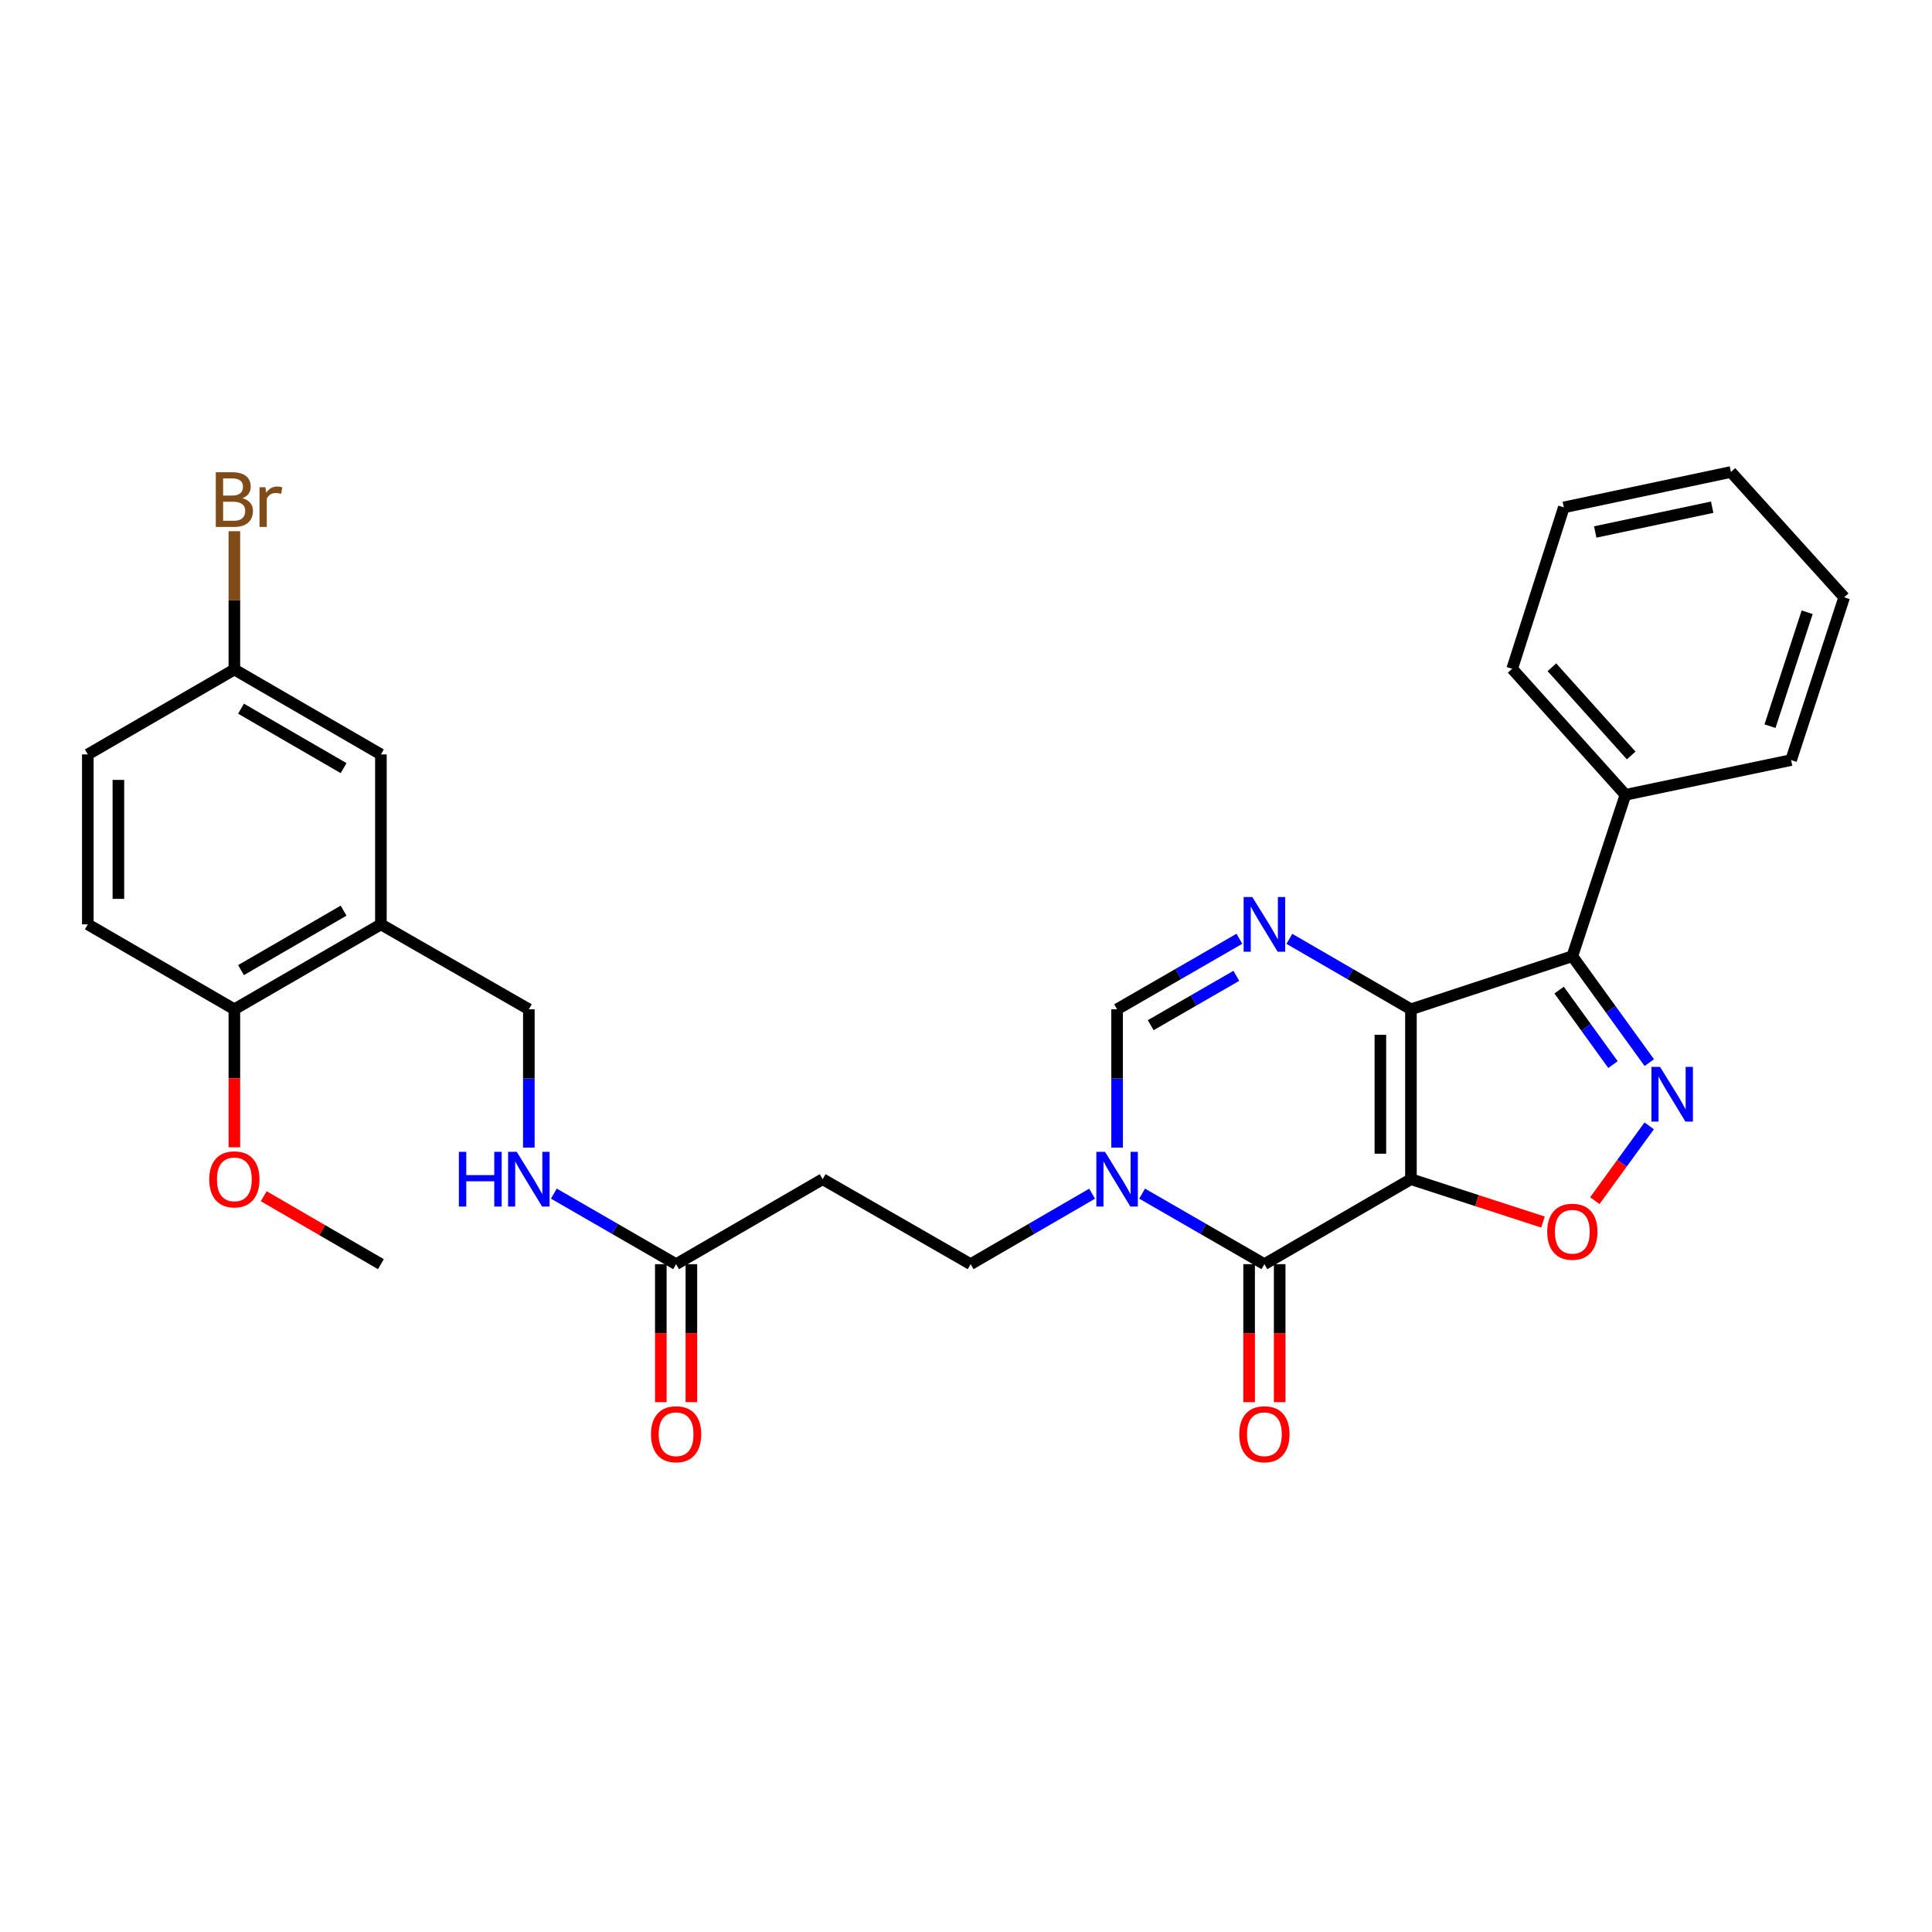 <?xml version='1.0' encoding='iso-8859-1'?>
<svg version='1.1' baseProfile='full'
              xmlns='http://www.w3.org/2000/svg'
                      xmlns:rdkit='http://www.rdkit.org/xml'
                      xmlns:xlink='http://www.w3.org/1999/xlink'
                  xml:space='preserve'
width='1000px' height='1000px' viewBox='0 0 1000 1000'>
<!-- END OF HEADER -->
<rect style='opacity:1.0;fill:#FFFFFF;stroke:none' width='1000' height='1000' x='0' y='0'> </rect>
<path class='bond-0' d='M 730.301,610.349 L 730.301,522.41' style='fill:none;fill-rule:evenodd;stroke:#000000;stroke-width:6px;stroke-linecap:butt;stroke-linejoin:miter;stroke-opacity:1' />
<path class='bond-0' d='M 714.48,597.158 L 714.48,535.601' style='fill:none;fill-rule:evenodd;stroke:#000000;stroke-width:6px;stroke-linecap:butt;stroke-linejoin:miter;stroke-opacity:1' />
<path class='bond-1' d='M 730.301,610.349 L 654.448,654.331' style='fill:none;fill-rule:evenodd;stroke:#000000;stroke-width:6px;stroke-linecap:butt;stroke-linejoin:miter;stroke-opacity:1' />
<path class='bond-5' d='M 730.301,610.349 L 764.47,621.44' style='fill:none;fill-rule:evenodd;stroke:#000000;stroke-width:6px;stroke-linecap:butt;stroke-linejoin:miter;stroke-opacity:1' />
<path class='bond-5' d='M 764.47,621.44 L 798.64,632.531' style='fill:none;fill-rule:evenodd;stroke:#FF0000;stroke-width:6px;stroke-linecap:butt;stroke-linejoin:miter;stroke-opacity:1' />
<path class='bond-2' d='M 730.301,522.41 L 698.84,504.176' style='fill:none;fill-rule:evenodd;stroke:#000000;stroke-width:6px;stroke-linecap:butt;stroke-linejoin:miter;stroke-opacity:1' />
<path class='bond-2' d='M 698.84,504.176 L 667.38,485.941' style='fill:none;fill-rule:evenodd;stroke:#0000FF;stroke-width:6px;stroke-linecap:butt;stroke-linejoin:miter;stroke-opacity:1' />
<path class='bond-3' d='M 730.301,522.41 L 813.835,494.935' style='fill:none;fill-rule:evenodd;stroke:#000000;stroke-width:6px;stroke-linecap:butt;stroke-linejoin:miter;stroke-opacity:1' />
<path class='bond-6' d='M 654.448,654.331 L 622.798,636.072' style='fill:none;fill-rule:evenodd;stroke:#000000;stroke-width:6px;stroke-linecap:butt;stroke-linejoin:miter;stroke-opacity:1' />
<path class='bond-6' d='M 622.798,636.072 L 591.149,617.814' style='fill:none;fill-rule:evenodd;stroke:#0000FF;stroke-width:6px;stroke-linecap:butt;stroke-linejoin:miter;stroke-opacity:1' />
<path class='bond-12' d='M 646.537,654.331 L 646.537,690.045' style='fill:none;fill-rule:evenodd;stroke:#000000;stroke-width:6px;stroke-linecap:butt;stroke-linejoin:miter;stroke-opacity:1' />
<path class='bond-12' d='M 646.537,690.045 L 646.537,725.759' style='fill:none;fill-rule:evenodd;stroke:#FF0000;stroke-width:6px;stroke-linecap:butt;stroke-linejoin:miter;stroke-opacity:1' />
<path class='bond-12' d='M 662.358,654.331 L 662.358,690.045' style='fill:none;fill-rule:evenodd;stroke:#000000;stroke-width:6px;stroke-linecap:butt;stroke-linejoin:miter;stroke-opacity:1' />
<path class='bond-12' d='M 662.358,690.045 L 662.358,725.759' style='fill:none;fill-rule:evenodd;stroke:#FF0000;stroke-width:6px;stroke-linecap:butt;stroke-linejoin:miter;stroke-opacity:1' />
<path class='bond-31' d='M 641.508,485.908 L 609.858,504.159' style='fill:none;fill-rule:evenodd;stroke:#0000FF;stroke-width:6px;stroke-linecap:butt;stroke-linejoin:miter;stroke-opacity:1' />
<path class='bond-31' d='M 609.858,504.159 L 578.208,522.41' style='fill:none;fill-rule:evenodd;stroke:#000000;stroke-width:6px;stroke-linecap:butt;stroke-linejoin:miter;stroke-opacity:1' />
<path class='bond-31' d='M 639.916,505.089 L 617.761,517.864' style='fill:none;fill-rule:evenodd;stroke:#0000FF;stroke-width:6px;stroke-linecap:butt;stroke-linejoin:miter;stroke-opacity:1' />
<path class='bond-31' d='M 617.761,517.864 L 595.607,530.64' style='fill:none;fill-rule:evenodd;stroke:#000000;stroke-width:6px;stroke-linecap:butt;stroke-linejoin:miter;stroke-opacity:1' />
<path class='bond-13' d='M 813.835,494.935 L 841.32,411.391' style='fill:none;fill-rule:evenodd;stroke:#000000;stroke-width:6px;stroke-linecap:butt;stroke-linejoin:miter;stroke-opacity:1' />
<path class='bond-30' d='M 813.835,494.935 L 833.754,522.477' style='fill:none;fill-rule:evenodd;stroke:#000000;stroke-width:6px;stroke-linecap:butt;stroke-linejoin:miter;stroke-opacity:1' />
<path class='bond-30' d='M 833.754,522.477 L 853.674,550.019' style='fill:none;fill-rule:evenodd;stroke:#0000FF;stroke-width:6px;stroke-linecap:butt;stroke-linejoin:miter;stroke-opacity:1' />
<path class='bond-30' d='M 806.991,512.469 L 820.935,531.748' style='fill:none;fill-rule:evenodd;stroke:#000000;stroke-width:6px;stroke-linecap:butt;stroke-linejoin:miter;stroke-opacity:1' />
<path class='bond-30' d='M 820.935,531.748 L 834.878,551.028' style='fill:none;fill-rule:evenodd;stroke:#0000FF;stroke-width:6px;stroke-linecap:butt;stroke-linejoin:miter;stroke-opacity:1' />
<path class='bond-4' d='M 853.618,582.741 L 839.546,602.097' style='fill:none;fill-rule:evenodd;stroke:#0000FF;stroke-width:6px;stroke-linecap:butt;stroke-linejoin:miter;stroke-opacity:1' />
<path class='bond-4' d='M 839.546,602.097 L 825.475,621.453' style='fill:none;fill-rule:evenodd;stroke:#FF0000;stroke-width:6px;stroke-linecap:butt;stroke-linejoin:miter;stroke-opacity:1' />
<path class='bond-7' d='M 578.208,593.99 L 578.208,558.2' style='fill:none;fill-rule:evenodd;stroke:#0000FF;stroke-width:6px;stroke-linecap:butt;stroke-linejoin:miter;stroke-opacity:1' />
<path class='bond-7' d='M 578.208,558.2 L 578.208,522.41' style='fill:none;fill-rule:evenodd;stroke:#000000;stroke-width:6px;stroke-linecap:butt;stroke-linejoin:miter;stroke-opacity:1' />
<path class='bond-11' d='M 565.277,617.85 L 533.834,636.09' style='fill:none;fill-rule:evenodd;stroke:#0000FF;stroke-width:6px;stroke-linecap:butt;stroke-linejoin:miter;stroke-opacity:1' />
<path class='bond-11' d='M 533.834,636.09 L 502.391,654.331' style='fill:none;fill-rule:evenodd;stroke:#000000;stroke-width:6px;stroke-linecap:butt;stroke-linejoin:miter;stroke-opacity:1' />
<path class='bond-8' d='M 197.151,478.446 L 273.725,522.41' style='fill:none;fill-rule:evenodd;stroke:#000000;stroke-width:6px;stroke-linecap:butt;stroke-linejoin:miter;stroke-opacity:1' />
<path class='bond-15' d='M 197.151,478.446 L 121.307,522.41' style='fill:none;fill-rule:evenodd;stroke:#000000;stroke-width:6px;stroke-linecap:butt;stroke-linejoin:miter;stroke-opacity:1' />
<path class='bond-15' d='M 177.84,471.353 L 124.75,502.128' style='fill:none;fill-rule:evenodd;stroke:#000000;stroke-width:6px;stroke-linecap:butt;stroke-linejoin:miter;stroke-opacity:1' />
<path class='bond-17' d='M 197.151,478.446 L 197.151,390.49' style='fill:none;fill-rule:evenodd;stroke:#000000;stroke-width:6px;stroke-linecap:butt;stroke-linejoin:miter;stroke-opacity:1' />
<path class='bond-9' d='M 349.947,654.331 L 425.8,610.349' style='fill:none;fill-rule:evenodd;stroke:#000000;stroke-width:6px;stroke-linecap:butt;stroke-linejoin:miter;stroke-opacity:1' />
<path class='bond-14' d='M 349.947,654.331 L 318.306,636.073' style='fill:none;fill-rule:evenodd;stroke:#000000;stroke-width:6px;stroke-linecap:butt;stroke-linejoin:miter;stroke-opacity:1' />
<path class='bond-14' d='M 318.306,636.073 L 286.665,617.815' style='fill:none;fill-rule:evenodd;stroke:#0000FF;stroke-width:6px;stroke-linecap:butt;stroke-linejoin:miter;stroke-opacity:1' />
<path class='bond-18' d='M 342.036,654.331 L 342.036,690.045' style='fill:none;fill-rule:evenodd;stroke:#000000;stroke-width:6px;stroke-linecap:butt;stroke-linejoin:miter;stroke-opacity:1' />
<path class='bond-18' d='M 342.036,690.045 L 342.036,725.759' style='fill:none;fill-rule:evenodd;stroke:#FF0000;stroke-width:6px;stroke-linecap:butt;stroke-linejoin:miter;stroke-opacity:1' />
<path class='bond-18' d='M 357.857,654.331 L 357.857,690.045' style='fill:none;fill-rule:evenodd;stroke:#000000;stroke-width:6px;stroke-linecap:butt;stroke-linejoin:miter;stroke-opacity:1' />
<path class='bond-18' d='M 357.857,690.045 L 357.857,725.759' style='fill:none;fill-rule:evenodd;stroke:#FF0000;stroke-width:6px;stroke-linecap:butt;stroke-linejoin:miter;stroke-opacity:1' />
<path class='bond-10' d='M 425.8,610.349 L 502.391,654.331' style='fill:none;fill-rule:evenodd;stroke:#000000;stroke-width:6px;stroke-linecap:butt;stroke-linejoin:miter;stroke-opacity:1' />
<path class='bond-24' d='M 841.32,411.391 L 782.694,346.165' style='fill:none;fill-rule:evenodd;stroke:#000000;stroke-width:6px;stroke-linecap:butt;stroke-linejoin:miter;stroke-opacity:1' />
<path class='bond-24' d='M 844.293,391.031 L 803.255,345.373' style='fill:none;fill-rule:evenodd;stroke:#000000;stroke-width:6px;stroke-linecap:butt;stroke-linejoin:miter;stroke-opacity:1' />
<path class='bond-25' d='M 841.32,411.391 L 927.07,393.417' style='fill:none;fill-rule:evenodd;stroke:#000000;stroke-width:6px;stroke-linecap:butt;stroke-linejoin:miter;stroke-opacity:1' />
<path class='bond-16' d='M 273.725,593.99 L 273.725,558.2' style='fill:none;fill-rule:evenodd;stroke:#0000FF;stroke-width:6px;stroke-linecap:butt;stroke-linejoin:miter;stroke-opacity:1' />
<path class='bond-16' d='M 273.725,558.2 L 273.725,522.41' style='fill:none;fill-rule:evenodd;stroke:#000000;stroke-width:6px;stroke-linecap:butt;stroke-linejoin:miter;stroke-opacity:1' />
<path class='bond-19' d='M 121.307,522.41 L 45.455,478.446' style='fill:none;fill-rule:evenodd;stroke:#000000;stroke-width:6px;stroke-linecap:butt;stroke-linejoin:miter;stroke-opacity:1' />
<path class='bond-23' d='M 121.307,522.41 L 121.307,558.12' style='fill:none;fill-rule:evenodd;stroke:#000000;stroke-width:6px;stroke-linecap:butt;stroke-linejoin:miter;stroke-opacity:1' />
<path class='bond-23' d='M 121.307,558.12 L 121.307,593.83' style='fill:none;fill-rule:evenodd;stroke:#FF0000;stroke-width:6px;stroke-linecap:butt;stroke-linejoin:miter;stroke-opacity:1' />
<path class='bond-20' d='M 197.151,390.49 L 121.307,346.534' style='fill:none;fill-rule:evenodd;stroke:#000000;stroke-width:6px;stroke-linecap:butt;stroke-linejoin:miter;stroke-opacity:1' />
<path class='bond-20' d='M 177.842,397.585 L 124.751,366.815' style='fill:none;fill-rule:evenodd;stroke:#000000;stroke-width:6px;stroke-linecap:butt;stroke-linejoin:miter;stroke-opacity:1' />
<path class='bond-33' d='M 45.455,478.446 L 45.455,390.49' style='fill:none;fill-rule:evenodd;stroke:#000000;stroke-width:6px;stroke-linecap:butt;stroke-linejoin:miter;stroke-opacity:1' />
<path class='bond-33' d='M 61.276,465.252 L 61.276,403.683' style='fill:none;fill-rule:evenodd;stroke:#000000;stroke-width:6px;stroke-linecap:butt;stroke-linejoin:miter;stroke-opacity:1' />
<path class='bond-21' d='M 121.307,346.534 L 45.455,390.49' style='fill:none;fill-rule:evenodd;stroke:#000000;stroke-width:6px;stroke-linecap:butt;stroke-linejoin:miter;stroke-opacity:1' />
<path class='bond-22' d='M 121.307,346.534 L 121.307,310.74' style='fill:none;fill-rule:evenodd;stroke:#000000;stroke-width:6px;stroke-linecap:butt;stroke-linejoin:miter;stroke-opacity:1' />
<path class='bond-22' d='M 121.307,310.74 L 121.307,274.945' style='fill:none;fill-rule:evenodd;stroke:#7F4C19;stroke-width:6px;stroke-linecap:butt;stroke-linejoin:miter;stroke-opacity:1' />
<path class='bond-26' d='M 136.499,619.158 L 166.825,636.745' style='fill:none;fill-rule:evenodd;stroke:#FF0000;stroke-width:6px;stroke-linecap:butt;stroke-linejoin:miter;stroke-opacity:1' />
<path class='bond-26' d='M 166.825,636.745 L 197.151,654.331' style='fill:none;fill-rule:evenodd;stroke:#000000;stroke-width:6px;stroke-linecap:butt;stroke-linejoin:miter;stroke-opacity:1' />
<path class='bond-27' d='M 782.694,346.165 L 809.432,262.621' style='fill:none;fill-rule:evenodd;stroke:#000000;stroke-width:6px;stroke-linecap:butt;stroke-linejoin:miter;stroke-opacity:1' />
<path class='bond-28' d='M 927.07,393.417 L 954.545,309.161' style='fill:none;fill-rule:evenodd;stroke:#000000;stroke-width:6px;stroke-linecap:butt;stroke-linejoin:miter;stroke-opacity:1' />
<path class='bond-28' d='M 916.15,375.873 L 935.383,316.894' style='fill:none;fill-rule:evenodd;stroke:#000000;stroke-width:6px;stroke-linecap:butt;stroke-linejoin:miter;stroke-opacity:1' />
<path class='bond-32' d='M 809.432,262.621 L 895.92,244.304' style='fill:none;fill-rule:evenodd;stroke:#000000;stroke-width:6px;stroke-linecap:butt;stroke-linejoin:miter;stroke-opacity:1' />
<path class='bond-32' d='M 825.683,275.351 L 886.225,262.529' style='fill:none;fill-rule:evenodd;stroke:#000000;stroke-width:6px;stroke-linecap:butt;stroke-linejoin:miter;stroke-opacity:1' />
<path class='bond-29' d='M 954.545,309.161 L 895.92,244.304' style='fill:none;fill-rule:evenodd;stroke:#000000;stroke-width:6px;stroke-linecap:butt;stroke-linejoin:miter;stroke-opacity:1' />
<path  class='atom-3' d='M 648.188 464.286
L 657.468 479.286
Q 658.388 480.766, 659.868 483.446
Q 661.348 486.126, 661.428 486.286
L 661.428 464.286
L 665.188 464.286
L 665.188 492.606
L 661.308 492.606
L 651.348 476.206
Q 650.188 474.286, 648.948 472.086
Q 647.748 469.886, 647.388 469.206
L 647.388 492.606
L 643.708 492.606
L 643.708 464.286
L 648.188 464.286
' fill='#0000FF'/>
<path  class='atom-5' d='M 859.249 552.224
L 868.529 567.224
Q 869.449 568.704, 870.929 571.384
Q 872.409 574.064, 872.489 574.224
L 872.489 552.224
L 876.249 552.224
L 876.249 580.544
L 872.369 580.544
L 862.409 564.144
Q 861.249 562.224, 860.009 560.024
Q 858.809 557.824, 858.449 557.144
L 858.449 580.544
L 854.769 580.544
L 854.769 552.224
L 859.249 552.224
' fill='#0000FF'/>
<path  class='atom-6' d='M 800.835 637.544
Q 800.835 630.744, 804.195 626.944
Q 807.555 623.144, 813.835 623.144
Q 820.115 623.144, 823.475 626.944
Q 826.835 630.744, 826.835 637.544
Q 826.835 644.424, 823.435 648.344
Q 820.035 652.224, 813.835 652.224
Q 807.595 652.224, 804.195 648.344
Q 800.835 644.464, 800.835 637.544
M 813.835 649.024
Q 818.155 649.024, 820.475 646.144
Q 822.835 643.224, 822.835 637.544
Q 822.835 631.984, 820.475 629.184
Q 818.155 626.344, 813.835 626.344
Q 809.515 626.344, 807.155 629.144
Q 804.835 631.944, 804.835 637.544
Q 804.835 643.264, 807.155 646.144
Q 809.515 649.024, 813.835 649.024
' fill='#FF0000'/>
<path  class='atom-7' d='M 571.948 596.189
L 581.228 611.189
Q 582.148 612.669, 583.628 615.349
Q 585.108 618.029, 585.188 618.189
L 585.188 596.189
L 588.948 596.189
L 588.948 624.509
L 585.068 624.509
L 575.108 608.109
Q 573.948 606.189, 572.708 603.989
Q 571.508 601.789, 571.148 601.109
L 571.148 624.509
L 567.468 624.509
L 567.468 596.189
L 571.948 596.189
' fill='#0000FF'/>
<path  class='atom-13' d='M 641.448 742.358
Q 641.448 735.558, 644.808 731.758
Q 648.168 727.958, 654.448 727.958
Q 660.728 727.958, 664.088 731.758
Q 667.448 735.558, 667.448 742.358
Q 667.448 749.238, 664.048 753.158
Q 660.648 757.038, 654.448 757.038
Q 648.208 757.038, 644.808 753.158
Q 641.448 749.278, 641.448 742.358
M 654.448 753.838
Q 658.768 753.838, 661.088 750.958
Q 663.448 748.038, 663.448 742.358
Q 663.448 736.798, 661.088 733.998
Q 658.768 731.158, 654.448 731.158
Q 650.128 731.158, 647.768 733.958
Q 645.448 736.758, 645.448 742.358
Q 645.448 748.078, 647.768 750.958
Q 650.128 753.838, 654.448 753.838
' fill='#FF0000'/>
<path  class='atom-15' d='M 237.505 596.189
L 241.345 596.189
L 241.345 608.229
L 255.825 608.229
L 255.825 596.189
L 259.665 596.189
L 259.665 624.509
L 255.825 624.509
L 255.825 611.429
L 241.345 611.429
L 241.345 624.509
L 237.505 624.509
L 237.505 596.189
' fill='#0000FF'/>
<path  class='atom-15' d='M 267.465 596.189
L 276.745 611.189
Q 277.665 612.669, 279.145 615.349
Q 280.625 618.029, 280.705 618.189
L 280.705 596.189
L 284.465 596.189
L 284.465 624.509
L 280.585 624.509
L 270.625 608.109
Q 269.465 606.189, 268.225 603.989
Q 267.025 601.789, 266.665 601.109
L 266.665 624.509
L 262.985 624.509
L 262.985 596.189
L 267.465 596.189
' fill='#0000FF'/>
<path  class='atom-19' d='M 336.947 742.358
Q 336.947 735.558, 340.307 731.758
Q 343.667 727.958, 349.947 727.958
Q 356.227 727.958, 359.587 731.758
Q 362.947 735.558, 362.947 742.358
Q 362.947 749.238, 359.547 753.158
Q 356.147 757.038, 349.947 757.038
Q 343.707 757.038, 340.307 753.158
Q 336.947 749.278, 336.947 742.358
M 349.947 753.838
Q 354.267 753.838, 356.587 750.958
Q 358.947 748.038, 358.947 742.358
Q 358.947 736.798, 356.587 733.998
Q 354.267 731.158, 349.947 731.158
Q 345.627 731.158, 343.267 733.958
Q 340.947 736.758, 340.947 742.358
Q 340.947 748.078, 343.267 750.958
Q 345.627 753.838, 349.947 753.838
' fill='#FF0000'/>
<path  class='atom-23' d='M 125.447 257.867
Q 128.167 258.627, 129.527 260.307
Q 130.927 261.947, 130.927 264.387
Q 130.927 268.307, 128.407 270.547
Q 125.927 272.747, 121.207 272.747
L 111.687 272.747
L 111.687 244.427
L 120.047 244.427
Q 124.887 244.427, 127.327 246.387
Q 129.767 248.347, 129.767 251.947
Q 129.767 256.227, 125.447 257.867
M 115.487 247.627
L 115.487 256.507
L 120.047 256.507
Q 122.847 256.507, 124.287 255.387
Q 125.767 254.227, 125.767 251.947
Q 125.767 247.627, 120.047 247.627
L 115.487 247.627
M 121.207 269.547
Q 123.967 269.547, 125.447 268.227
Q 126.927 266.907, 126.927 264.387
Q 126.927 262.067, 125.287 260.907
Q 123.687 259.707, 120.607 259.707
L 115.487 259.707
L 115.487 269.547
L 121.207 269.547
' fill='#7F4C19'/>
<path  class='atom-23' d='M 137.367 252.187
L 137.807 255.027
Q 139.967 251.827, 143.487 251.827
Q 144.607 251.827, 146.127 252.227
L 145.527 255.587
Q 143.807 255.187, 142.847 255.187
Q 141.167 255.187, 140.047 255.867
Q 138.967 256.507, 138.087 258.067
L 138.087 272.747
L 134.327 272.747
L 134.327 252.187
L 137.367 252.187
' fill='#7F4C19'/>
<path  class='atom-24' d='M 108.307 610.429
Q 108.307 603.629, 111.667 599.829
Q 115.027 596.029, 121.307 596.029
Q 127.587 596.029, 130.947 599.829
Q 134.307 603.629, 134.307 610.429
Q 134.307 617.309, 130.907 621.229
Q 127.507 625.109, 121.307 625.109
Q 115.067 625.109, 111.667 621.229
Q 108.307 617.349, 108.307 610.429
M 121.307 621.909
Q 125.627 621.909, 127.947 619.029
Q 130.307 616.109, 130.307 610.429
Q 130.307 604.869, 127.947 602.069
Q 125.627 599.229, 121.307 599.229
Q 116.987 599.229, 114.627 602.029
Q 112.307 604.829, 112.307 610.429
Q 112.307 616.149, 114.627 619.029
Q 116.987 621.909, 121.307 621.909
' fill='#FF0000'/>
</svg>
